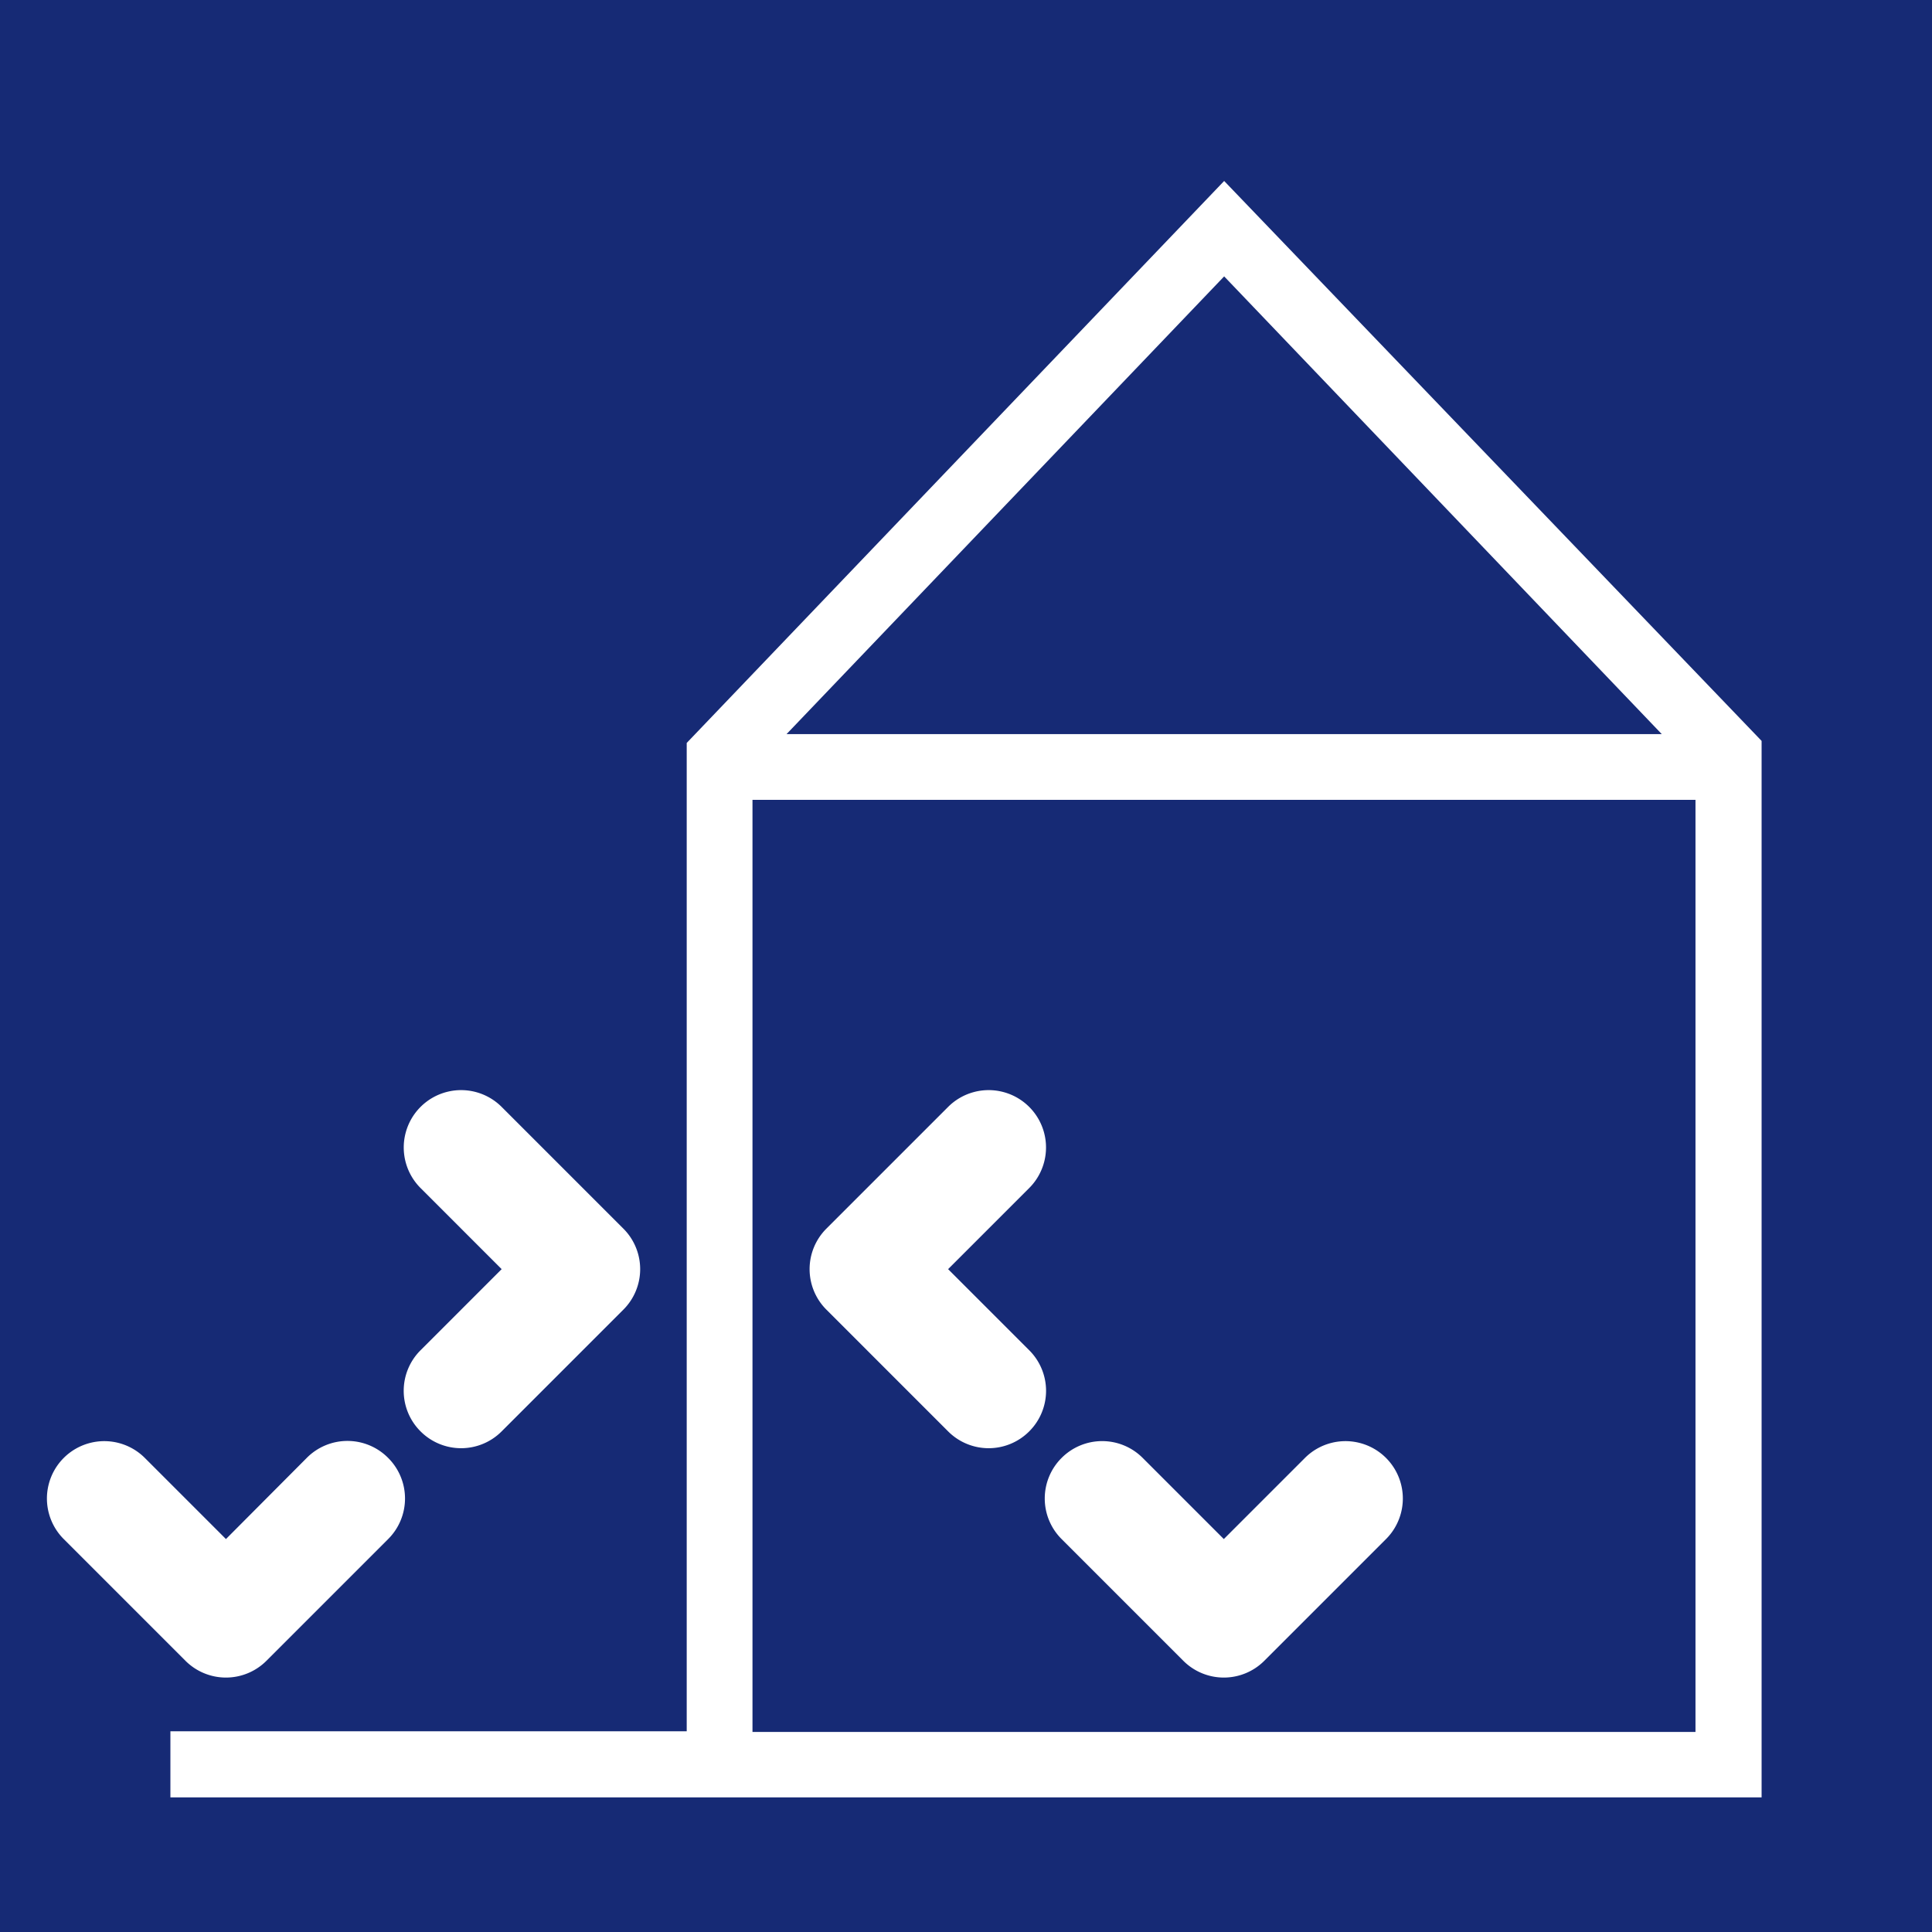 <svg id="Layer_1" data-name="Layer 1" xmlns="http://www.w3.org/2000/svg" viewBox="0 0 56.69 56.69"><defs><style>.cls-1{fill:#162a75;}.cls-2{fill:#fff;}</style></defs><title>podrocje-uporabe_notranje-in-zunanje-zidne-in-talne-povrsine</title><g id="_Group_" data-name="&lt;Group&gt;"><rect id="_Rectangle_" data-name="&lt;Rectangle&gt;" class="cls-1" width="56.69" height="56.69"/><path id="_Compound_Path_" data-name="&lt;Compound Path&gt;" class="cls-2" d="M35.92,5.31,20.15,21.8v29H5v1.94H51.69v-31ZM48.76,21.54H23.08L35.92,8.11ZM22.08,50.82V23.47H49.75V50.82Z"/><g id="_Group_2" data-name="&lt;Group&gt;"><g id="_Group_3" data-name="&lt;Group&gt;"><g id="_Group_4" data-name="&lt;Group&gt;"><path id="_Path_" data-name="&lt;Path&gt;" class="cls-2" d="M31.15,42.78a1.68,1.68,0,0,0,0,2.38l3.57,3.57a1.68,1.68,0,0,0,2.38,0l3.57-3.57a1.68,1.68,0,0,0-2.38-2.38l-2.38,2.38-2.38-2.38A1.68,1.68,0,0,0,31.15,42.78Z"/></g></g><g id="_Group_5" data-name="&lt;Group&gt;"><g id="_Group_6" data-name="&lt;Group&gt;"><path id="_Path_2" data-name="&lt;Path&gt;" class="cls-2" d="M30.2,42a1.68,1.68,0,0,1-2.38,0l-3.57-3.57a1.68,1.68,0,0,1,0-2.38l3.57-3.57a1.68,1.68,0,0,1,2.38,2.38l-2.38,2.38,2.38,2.38A1.68,1.68,0,0,1,30.2,42Z"/></g></g><g id="_Group_7" data-name="&lt;Group&gt;"><g id="_Group_8" data-name="&lt;Group&gt;"><path id="_Path_3" data-name="&lt;Path&gt;" class="cls-2" d="M11.39,42.78a1.68,1.68,0,0,1,0,2.38L7.82,48.73a1.68,1.68,0,0,1-2.38,0L1.87,45.16a1.68,1.68,0,0,1,2.38-2.38l2.38,2.38L9,42.78A1.68,1.68,0,0,1,11.39,42.78Z"/></g></g><g id="_Group_9" data-name="&lt;Group&gt;"><g id="_Group_10" data-name="&lt;Group&gt;"><path id="_Path_4" data-name="&lt;Path&gt;" class="cls-2" d="M12.34,42a1.68,1.68,0,0,0,2.38,0l3.57-3.57a1.68,1.68,0,0,0,0-2.38l-3.57-3.57a1.68,1.68,0,0,0-2.38,2.38l2.38,2.38-2.38,2.38A1.68,1.68,0,0,0,12.34,42Z"/></g></g></g></g></svg>